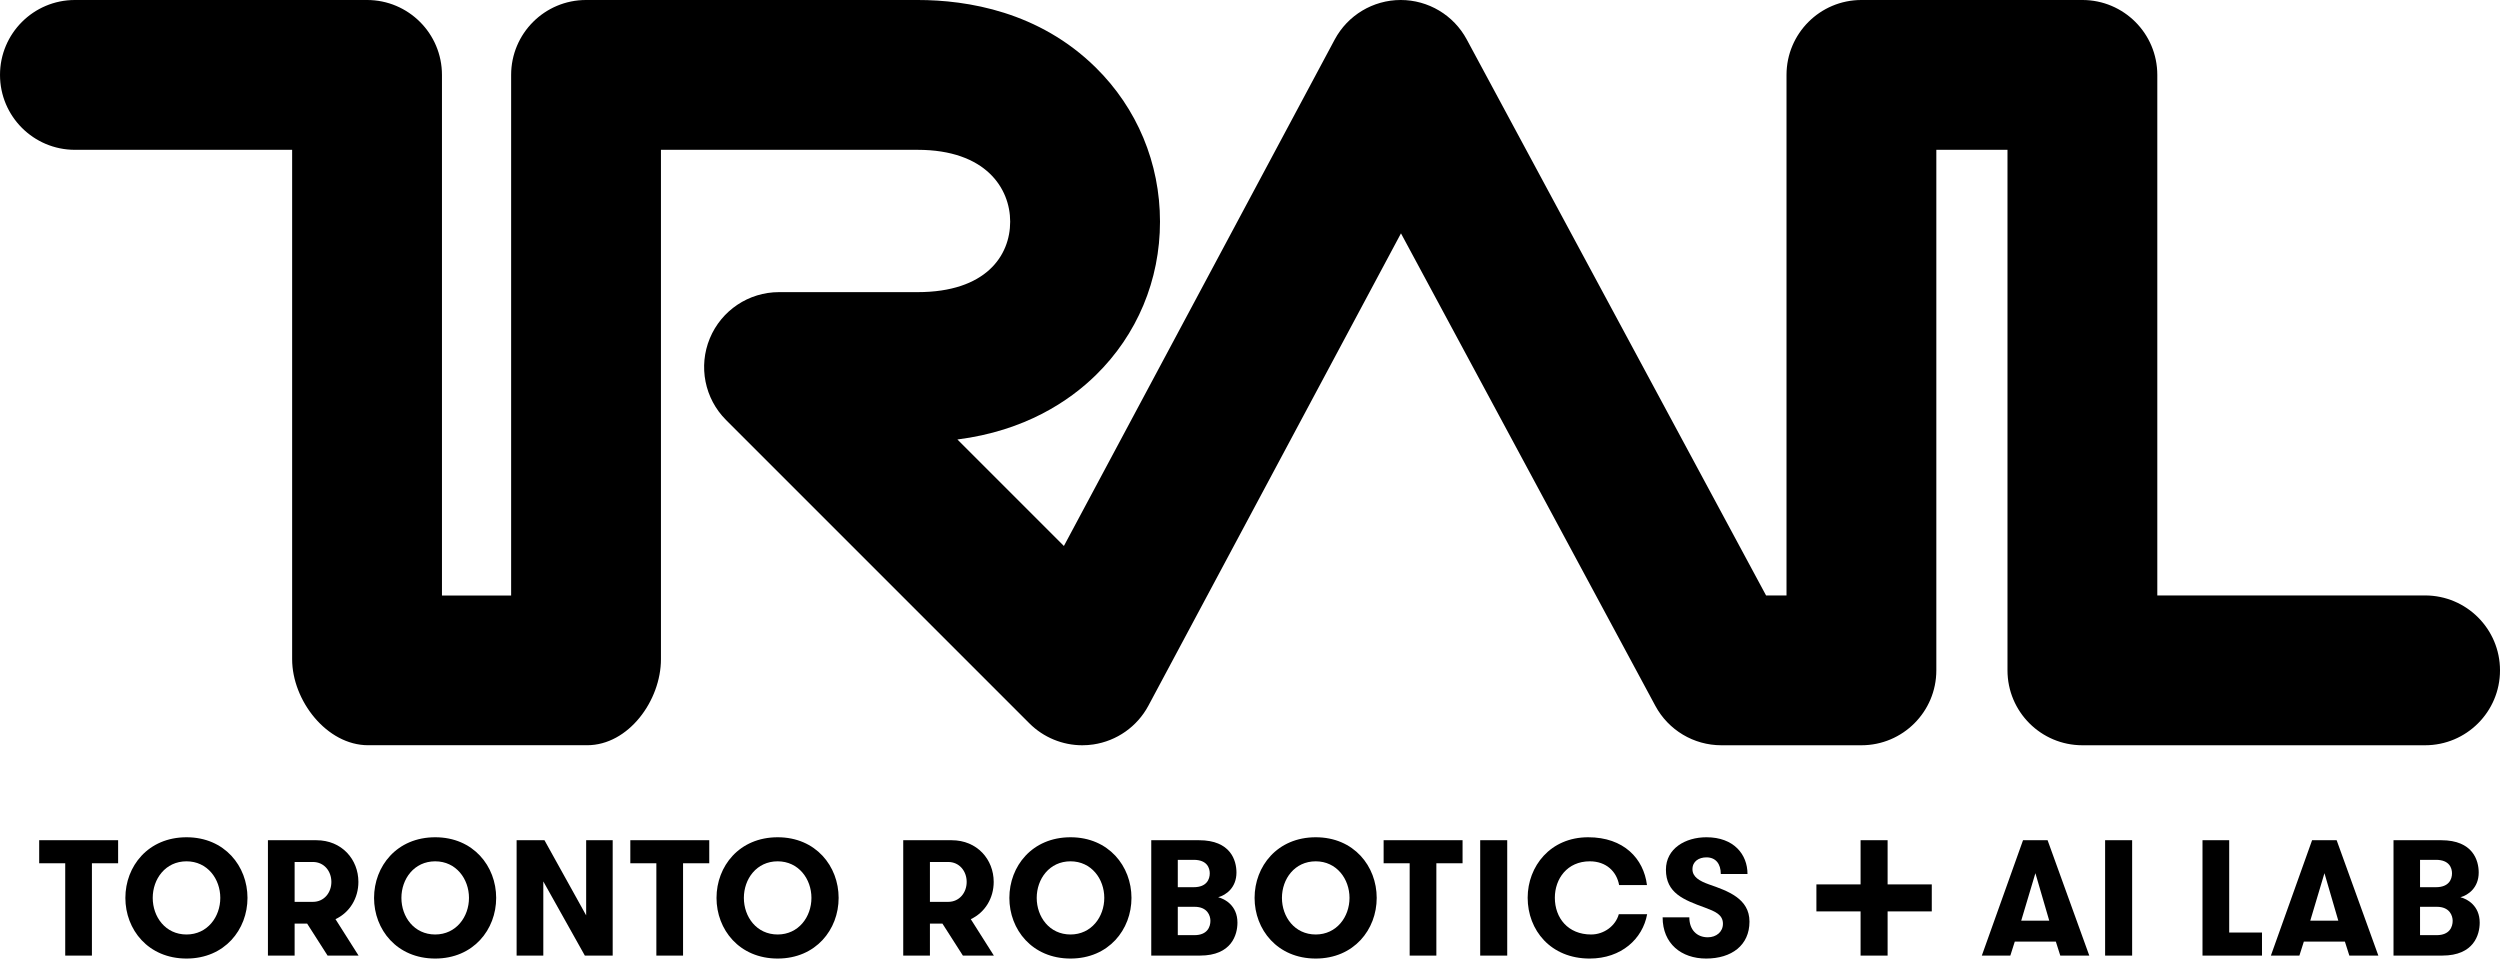 <?xml version="1.0" encoding="UTF-8" standalone="no"?>
<!-- Created with Inkscape (http://www.inkscape.org/) -->

<svg
   xmlns:dc="http://purl.org/dc/elements/1.1/"
   xmlns:cc="http://creativecommons.org/ns#"
   xmlns:rdf="http://www.w3.org/1999/02/22-rdf-syntax-ns#"
   xmlns:svg="http://www.w3.org/2000/svg"
   xmlns="http://www.w3.org/2000/svg"
   xmlns:sodipodi="http://sodipodi.sourceforge.net/DTD/sodipodi-0.dtd"
   xmlns:inkscape="http://www.inkscape.org/namespaces/inkscape"
   id="svg2"
   version="1.1"
   inkscape:version="0.91 r13725"
   xml:space="preserve"
   width="1118.339"
   height="428.792"
   viewBox="0 0 1118.339 428.792"
   sodipodi:docname="trail_R1.ai.svg"><defs
     id="defs6"><clipPath
       clipPathUnits="userSpaceOnUse"
       id="clipPath16"><path
         d="m 0,1080 1920,0 L 1920,0 0,0 0,1080 Z"
         id="path18"
         inkscape:connector-curvature="0" /></clipPath></defs><sodipodi:namedview
     pagecolor="#ffffff"
     bordercolor="#666666"
     borderopacity="1"
     objecttolerance="10"
     gridtolerance="10"
     guidetolerance="10"
     inkscape:pageopacity="0"
     inkscape:pageshadow="2"
     inkscape:window-width="1861"
     inkscape:window-height="966"
     id="namedview4"
     showgrid="false"
     fit-margin-top="0"
     fit-margin-left="0"
     fit-margin-right="0"
     fit-margin-bottom="0"
     showguides="true"
     inkscape:guide-bbox="true"
     inkscape:zoom="0.37240957"
     inkscape:cx="-616.58555"
     inkscape:cy="-206.94216"
     inkscape:window-x="59"
     inkscape:window-y="24"
     inkscape:window-maximized="1"
     inkscape:current-layer="g14"><sodipodi:guide
       position="795.807,95.649"
       orientation="0,1"
       id="guide3430" /><sodipodi:guide
       position="618.987,162.342"
       orientation="0,1"
       id="guide4233" /></sodipodi:namedview><g
     id="g10"
     inkscape:groupmode="layer"
     inkscape:label="trail_R1"
     transform="matrix(1.25,0,0,-1.25,-627.482,902.261)"><g
       id="g12"><g
         id="g14"
         clip-path="url(#clipPath16)"><path
           inkscape:connector-curvature="0"
           id="path22"
           style="fill:#000000;fill-opacity:1;fill-rule:nonzero;stroke:none"
           d="m 889.317,455.101 c -7.056,0 -13.89,2.788 -18.955,7.853 l -108.545,108.545 c -7.667,7.667 -9.96,19.198 -5.811,29.215 4.149,10.017 13.925,16.549 24.768,16.549 l 49.59,0 c 24.428,0 33.131,13.027 33.131,25.218 0,11.861 -8.677,25.711 -33.131,25.711 l -91.847,0 0,-182.282 c 0,-14.806 -11.622,-30.795 -26.427,-30.795 l -78.372,0 c -14.805,0 -27.188,15.989 -27.188,30.795 l 0,182.282 -77.737,0 c -14.806,0 -26.808,12.003 -26.808,26.808 0,14.806 12.002,26.809 26.808,26.809 l 104.545,0 c 14.806,0 26.809,-12.003 26.809,-26.809 l 0,-186.311 24.755,0 0,186.311 c 0,14.806 12.002,26.809 26.808,26.809 l 118.654,0 c 17.886,0 43.459,-4.187 63.716,-24.135 14.851,-14.624 23.03,-34.225 23.03,-55.193 0,-20.935 -8.17,-40.451 -23.006,-54.954 -9.415,-9.203 -25.224,-19.899 -49.493,-22.998 l 38.109,-38.109 96.908,181.222 c 4.656,8.709 13.725,14.152 23.601,14.167 l 0.038,0 c 9.863,0 18.929,-5.415 23.605,-14.101 l 107.131,-198.991 7.317,0 0,186.283 c 0,14.806 12.002,26.809 26.808,26.809 l 79.08,0 c 14.805,0 26.807,-12.003 26.807,-26.809 l 0,-186.283 95.833,0 c 14.806,0 26.808,-12.002 26.808,-26.807 0,-14.806 -12.002,-26.808 -26.808,-26.808 l -122.64,0 c -14.806,0 -26.808,12.002 -26.808,26.808 l 0,186.282 -25.465,0 0,-186.282 c 0,-14.806 -12.002,-26.808 -26.807,-26.808 l -50.139,0 c -9.862,0 -18.929,5.415 -23.605,14.1 l -91.037,169.098 -90.388,-169.032 c -4.003,-7.484 -11.313,-12.632 -19.709,-13.877 -1.312,-0.194 -2.627,-0.289 -3.933,-0.29"
           sodipodi:nodetypes="cssssssscsssscsssssccssscscccccscccsssscsssssccsssccccc" /><g
           id="g24"
           transform="translate(525.327,412.863)"><path
             d="m 0,0 -9.318,0 0,8.256 28.249,0 0,-8.256 -9.377,0 0,-33.026 -9.554,0 L 0,0 Z"
             style="fill:#000000;fill-opacity:1;fill-rule:nonzero;stroke:none"
             id="path26"
             inkscape:connector-curvature="0" /></g><g
           id="g28"
           transform="translate(580.823,400.478)"><path
             d="m 0,0 c 0,6.782 -4.6,13.092 -12.09,13.092 -7.549,0 -12.09,-6.31 -12.09,-13.092 0,-6.782 4.541,-13.093 12.09,-13.093 C -4.6,-13.093 0,-6.782 0,0 m -33.97,0 c 0,11.323 8.139,21.702 21.88,21.702 C 1.592,21.702 9.731,11.323 9.731,0 c 0,-11.323 -8.139,-21.703 -21.821,-21.703 -13.741,0 -21.88,10.38 -21.88,21.703"
             style="fill:#000000;fill-opacity:1;fill-rule:nonzero;stroke:none"
             id="path30"
             inkscape:connector-curvature="0" /></g><g
           id="g32"
           transform="translate(607.422,413.335)"><path
             d="m 0,0 0,-14.272 6.546,0 c 4.011,0 6.605,3.302 6.605,7.136 C 13.151,-3.303 10.557,0 6.546,0 L 0,0 Z m -9.554,7.784 17.339,0 c 9.141,0 15.038,-6.899 15.038,-14.92 0,-5.78 -3.066,-10.911 -8.197,-13.329 l 8.256,-13.033 -11.087,0 -7.313,11.441 -4.482,0 0,-11.441 -9.554,0 0,41.282 z"
             style="fill:#000000;fill-opacity:1;fill-rule:nonzero;stroke:none"
             id="path34"
             inkscape:connector-curvature="0" /></g><g
           id="g36"
           transform="translate(669.819,400.478)"><path
             d="m 0,0 c 0,6.782 -4.6,13.092 -12.09,13.092 -7.549,0 -12.09,-6.31 -12.09,-13.092 0,-6.782 4.541,-13.093 12.09,-13.093 C -4.6,-13.093 0,-6.782 0,0 m -33.97,0 c 0,11.323 8.139,21.702 21.88,21.702 C 1.592,21.702 9.731,11.323 9.731,0 c 0,-11.323 -8.139,-21.703 -21.821,-21.703 -13.741,0 -21.88,10.38 -21.88,21.703"
             style="fill:#000000;fill-opacity:1;fill-rule:nonzero;stroke:none"
             id="path38"
             inkscape:connector-curvature="0" /></g><g
           id="g40"
           transform="translate(711.28,379.837)"><path
             d="m 0,0 -14.862,26.539 0,-26.539 -9.554,0 0,41.282 9.967,0 14.921,-26.892 0,26.892 9.495,0 L 9.967,0 0,0 Z"
             style="fill:#000000;fill-opacity:1;fill-rule:nonzero;stroke:none"
             id="path42"
             inkscape:connector-curvature="0" /></g><g
           id="g44"
           transform="translate(736.876,412.863)"><path
             d="m 0,0 -9.318,0 0,8.256 28.249,0 0,-8.256 -9.377,0 0,-33.026 -9.554,0 L 0,0 Z"
             style="fill:#000000;fill-opacity:1;fill-rule:nonzero;stroke:none"
             id="path46"
             inkscape:connector-curvature="0" /></g><g
           id="g48"
           transform="translate(792.373,400.478)"><path
             d="m 0,0 c 0,6.782 -4.6,13.092 -12.09,13.092 -7.549,0 -12.09,-6.31 -12.09,-13.092 0,-6.782 4.541,-13.093 12.09,-13.093 C -4.6,-13.093 0,-6.782 0,0 m -33.97,0 c 0,11.323 8.139,21.702 21.88,21.702 C 1.592,21.702 9.731,11.323 9.731,0 c 0,-11.323 -8.139,-21.703 -21.821,-21.703 -13.741,0 -21.88,10.38 -21.88,21.703"
             style="fill:#000000;fill-opacity:1;fill-rule:nonzero;stroke:none"
             id="path50"
             inkscape:connector-curvature="0" /></g><g
           id="g52"
           transform="translate(834.777,413.335)"><path
             d="m 0,0 0,-14.272 6.546,0 c 4.011,0 6.605,3.302 6.605,7.136 C 13.151,-3.303 10.557,0 6.546,0 L 0,0 Z m -9.554,7.784 17.339,0 c 9.141,0 15.038,-6.899 15.038,-14.92 0,-5.78 -3.066,-10.911 -8.197,-13.329 l 8.256,-13.033 -11.087,0 -7.313,11.441 -4.482,0 0,-11.441 -9.554,0 0,41.282 z"
             style="fill:#000000;fill-opacity:1;fill-rule:nonzero;stroke:none"
             id="path54"
             inkscape:connector-curvature="0" /></g><g
           id="g56"
           transform="translate(897.174,400.478)"><path
             d="m 0,0 c 0,6.782 -4.6,13.092 -12.09,13.092 -7.549,0 -12.09,-6.31 -12.09,-13.092 0,-6.782 4.541,-13.093 12.09,-13.093 C -4.6,-13.093 0,-6.782 0,0 m -33.97,0 c 0,11.323 8.139,21.702 21.88,21.702 C 1.592,21.702 9.731,11.323 9.731,0 c 0,-11.323 -8.139,-21.703 -21.821,-21.703 -13.741,0 -21.88,10.38 -21.88,21.703"
             style="fill:#000000;fill-opacity:1;fill-rule:nonzero;stroke:none"
             id="path58"
             inkscape:connector-curvature="0" /></g><g
           id="g60"
           transform="translate(923.479,387.149)"><path
             d="m 0,0 5.957,0 c 4.659,0 5.72,3.008 5.72,5.131 0,1.829 -1.061,5.014 -5.661,5.014 L 0,10.145 0,0 Z m 0,17.162 5.721,0 c 4.659,0 5.72,2.89 5.72,4.954 0,1.828 -0.884,4.836 -5.72,4.836 l -5.721,0 0,-9.79 z m -9.495,16.808 17.103,0 c 11.323,0 13.387,-7.254 13.387,-11.559 0,-5.426 -3.715,-8.08 -6.546,-8.847 2.418,-0.589 6.9,-3.007 6.9,-9.082 0,-4.304 -2.064,-11.794 -13.388,-11.794 l -17.456,0 0,41.282 z"
             style="fill:#000000;fill-opacity:1;fill-rule:nonzero;stroke:none"
             id="path62"
             inkscape:connector-curvature="0" /></g><g
           id="g64"
           transform="translate(984.932,400.478)"><path
             d="m 0,0 c 0,6.782 -4.6,13.092 -12.09,13.092 -7.549,0 -12.089,-6.31 -12.089,-13.092 0,-6.782 4.54,-13.093 12.089,-13.093 C -4.6,-13.093 0,-6.782 0,0 m -33.969,0 c 0,11.323 8.138,21.702 21.879,21.702 C 1.593,21.702 9.731,11.323 9.731,0 c 0,-11.323 -8.138,-21.703 -21.821,-21.703 -13.741,0 -21.879,10.38 -21.879,21.703"
             style="fill:#000000;fill-opacity:1;fill-rule:nonzero;stroke:none"
             id="path66"
             inkscape:connector-curvature="0" /></g><g
           id="g68"
           transform="translate(1006.46,412.863)"><path
             d="m 0,0 -9.318,0 0,8.256 28.249,0 0,-8.256 -9.377,0 0,-33.026 -9.554,0 L 0,0 Z"
             style="fill:#000000;fill-opacity:1;fill-rule:nonzero;stroke:none"
             id="path70"
             inkscape:connector-curvature="0" /></g><path
           d="m 1031.701,421.119 9.672,0 0,-41.282 -9.672,0 0,41.282 z"
           style="fill:#000000;fill-opacity:1;fill-rule:nonzero;stroke:none"
           id="path72"
           inkscape:connector-curvature="0" /><g
           id="g74"
           transform="translate(1081.416,405.078)"><path
             d="M 0,0 C -0.885,4.836 -4.6,8.492 -10.497,8.492 -18.577,8.492 -23,2.241 -23,-4.541 c 0,-7.254 4.718,-13.151 12.975,-13.151 4.659,0 8.787,3.126 9.908,7.254 l 10.143,0 c -1.592,-8.788 -9.2,-15.865 -20.583,-15.865 -13.918,0 -22.173,10.144 -22.173,21.762 0,11.265 8.137,21.644 21.643,21.644 C 1.711,17.103 8.787,9.437 9.967,0 L 0,0 Z"
             style="fill:#000000;fill-opacity:1;fill-rule:nonzero;stroke:none"
             id="path76"
             inkscape:connector-curvature="0" /></g><g
           id="g78"
           transform="translate(1106.541,393.519)"><path
             d="m 0,0 c 0,-4.482 2.713,-7.137 6.605,-7.137 3.067,0 5.426,1.947 5.426,4.836 0,3.303 -2.831,4.424 -6.428,5.78 -7.608,2.772 -13.977,5.19 -13.977,13.565 0,7.607 6.959,11.617 14.508,11.617 9.79,0 14.684,-6.133 14.684,-13.151 l -9.553,0 c 0,3.657 -1.828,5.957 -5.131,5.957 -2.713,0 -5.013,-1.416 -5.013,-4.246 0,-2.713 2.418,-4.188 5.898,-5.426 6.782,-2.359 14.507,-5.072 14.507,-13.329 0,-8.492 -6.428,-13.21 -15.51,-13.21 -8.847,0 -15.57,5.307 -15.57,14.744 L 0,0 Z"
             style="fill:#000000;fill-opacity:1;fill-rule:nonzero;stroke:none"
             id="path80"
             inkscape:connector-curvature="0" /></g><g
           id="g82"
           transform="translate(1225.318,392.34)"><path
             d="M 0,0 10.025,0 5.072,16.984 0,0 Z m 0.648,28.779 8.788,0 14.92,-41.282 -10.379,0 -1.592,5.013 -14.685,0 -1.593,-5.013 -10.202,0 14.743,41.282 z"
             style="fill:#000000;fill-opacity:1;fill-rule:nonzero;stroke:none"
             id="path84"
             inkscape:connector-curvature="0" /></g><path
           d="m 1255.338,421.119 9.672,0 0,-41.282 -9.672,0 0,41.282 z"
           style="fill:#000000;fill-opacity:1;fill-rule:nonzero;stroke:none"
           id="path86"
           inkscape:connector-curvature="0" /><g
           id="g88"
           transform="translate(1290.192,421.119)"><path
             d="m 0,0 9.554,0 0,-33.025 11.736,0 0,-8.257 -21.29,0 L 0,0 Z"
             style="fill:#000000;fill-opacity:1;fill-rule:nonzero;stroke:none"
             id="path90"
             inkscape:connector-curvature="0" /></g><g
           id="g92"
           transform="translate(1328.762,392.34)"><path
             d="M 0,0 10.025,0 5.072,16.984 0,0 Z m 0.648,28.779 8.788,0 14.92,-41.282 -10.379,0 -1.592,5.013 -14.685,0 -1.593,-5.013 -10.202,0 14.743,41.282 z"
             style="fill:#000000;fill-opacity:1;fill-rule:nonzero;stroke:none"
             id="path94"
             inkscape:connector-curvature="0" /></g><g
           id="g96"
           transform="translate(1368.041,387.149)"><path
             d="m 0,0 5.956,0 c 4.659,0 5.721,3.008 5.721,5.131 0,1.829 -1.062,5.014 -5.662,5.014 L 0,10.145 0,0 Z m 0,17.162 5.72,0 c 4.659,0 5.72,2.89 5.72,4.954 0,1.828 -0.884,4.836 -5.72,4.836 l -5.72,0 0,-9.79 z m -9.495,16.808 17.102,0 c 11.324,0 13.388,-7.254 13.388,-11.559 0,-5.426 -3.716,-8.08 -6.547,-8.847 2.418,-0.589 6.901,-3.007 6.901,-9.082 0,-4.304 -2.065,-11.794 -13.388,-11.794 l -17.456,0 0,41.282 z"
             style="fill:#000000;fill-opacity:1;fill-rule:nonzero;stroke:none"
             id="path98"
             inkscape:connector-curvature="0" /></g><path
           d="m 1167.828,421.128 9.674,0 0,-41.29 -9.674,0 0,41.29 z"
           style="fill:#000000;fill-opacity:1;fill-rule:nonzero;stroke:none"
           id="path100"
           inkscape:connector-curvature="0" /><path
           d="m 1193.31,395.646 -41.29,0 0,9.674 41.29,0 0,-9.674 z"
           style="fill:#000000;fill-opacity:1;fill-rule:nonzero;stroke:none"
           id="path102"
           inkscape:connector-curvature="0" /></g></g></g></svg>